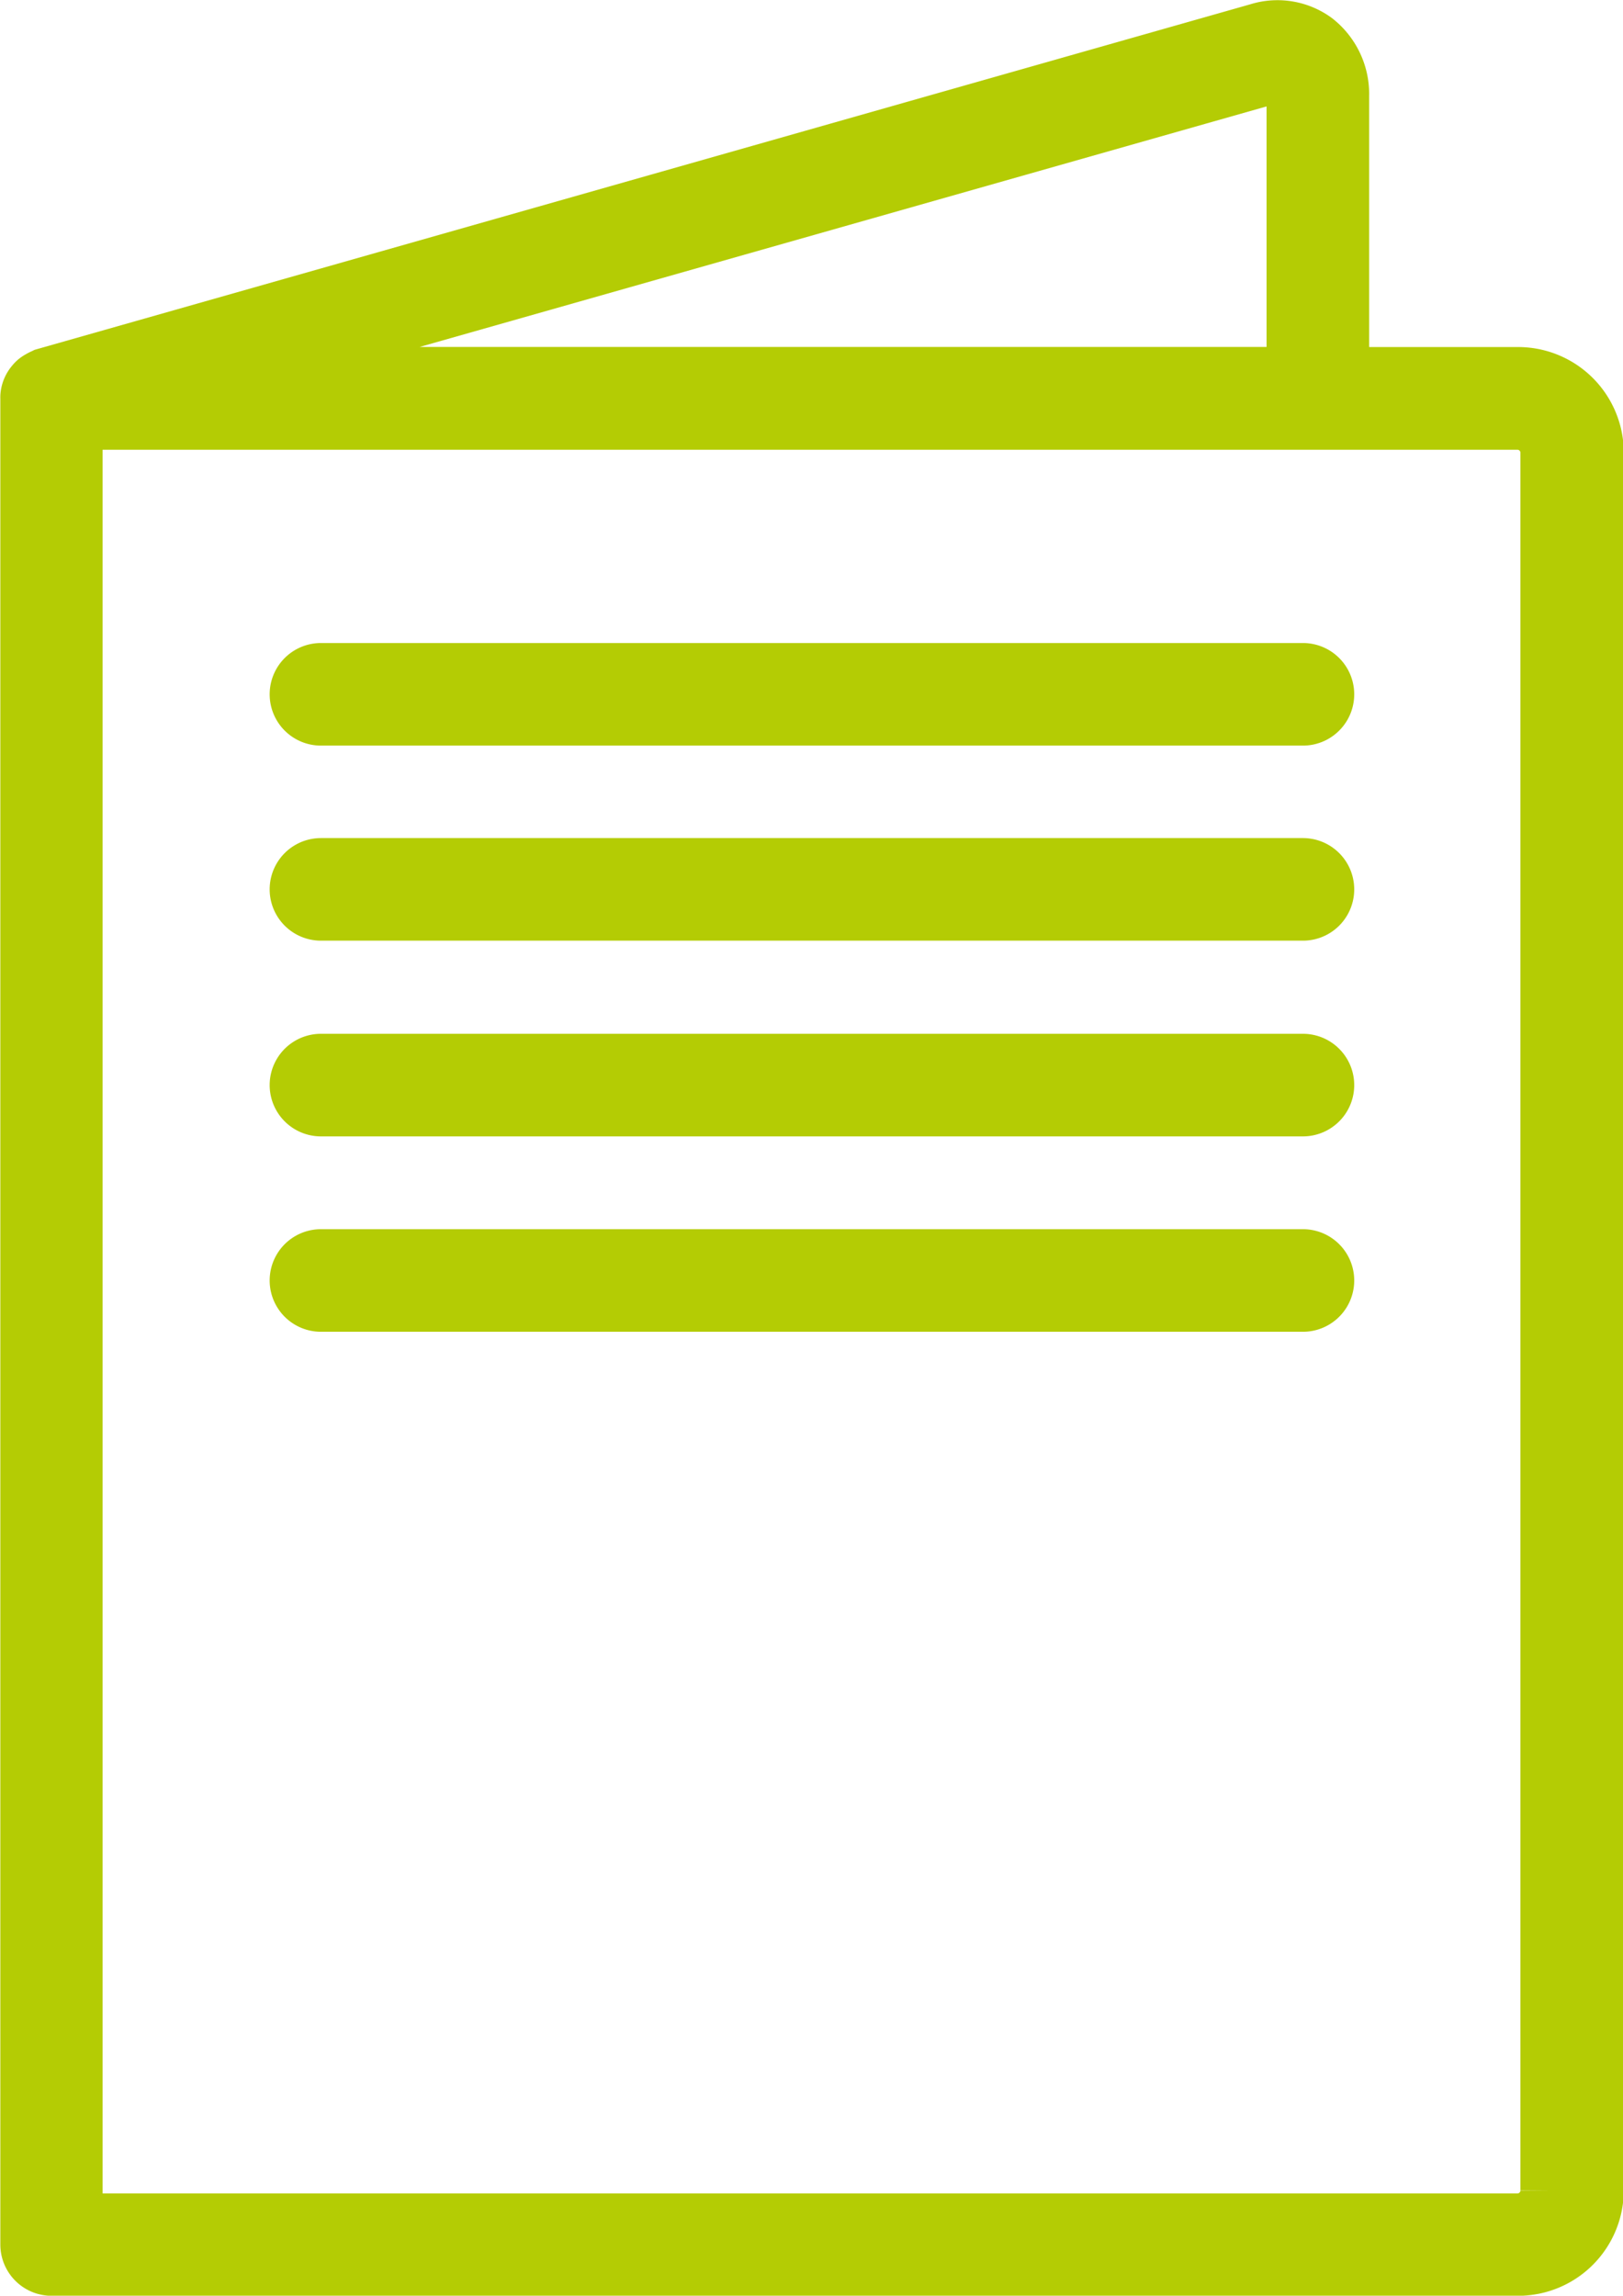 <svg xmlns="http://www.w3.org/2000/svg" width="14.589" height="20.632" viewBox="0 0 14.589 20.632">
  <g id="Group_1275" data-name="Group 1275" transform="translate(-266.415 -281.35)">
    <path id="Path_3898" data-name="Path 3898" d="M336.211,557.275h-8.827a.211.211,0,1,0,0,.422h8.827a.211.211,0,1,0,0-.422Z" transform="translate(-58.084 -264.628)" fill="#b4cc04" stroke="#b4cc04" stroke-width="0.5"/>
    <path id="Path_3899" data-name="Path 3899" d="M336.211,513.436h-8.827a.211.211,0,1,0,0,.422h8.827a.211.211,0,1,0,0-.422Z" transform="translate(-58.084 -222.545)" fill="#b4cc04" stroke="#b4cc04" stroke-width="0.5"/>
    <path id="Path_3900" data-name="Path 3900" d="M336.211,425.767h-8.827a.211.211,0,1,0,0,.422h8.827a.211.211,0,1,0,0-.422Z" transform="translate(-58.084 -138.388)" fill="#b4cc04" stroke="#b4cc04" stroke-width="0.5"/>
    <path id="Path_3901" data-name="Path 3901" d="M336.211,469.6h-8.827a.211.211,0,1,0,0,.422h8.827a.211.211,0,1,0,0-.422Z" transform="translate(-58.084 -180.468)" fill="#b4cc04" stroke="#b4cc04" stroke-width="0.5"/>
    <path id="Path_3902" data-name="Path 3902" d="M280.058,284.719h-1.586v-2.507a.612.612,0,0,0-.235-.5.576.576,0,0,0-.511-.084l-10.909,3.1-.012.006a.2.2,0,0,0-.032.016.2.2,0,0,0-.036.024.2.2,0,0,0-.023.025.2.2,0,0,0-.037.067.205.205,0,0,0-.009.045.18.18,0,0,0,0,.021v16.59a.211.211,0,0,0,.211.211h13.182a.7.7,0,0,0,.7-.7V285.42A.7.7,0,0,0,280.058,284.719Zm-2.214-2.685a.158.158,0,0,1,.14.016.2.2,0,0,1,.066.161v2.507h-9.658Zm2.488,19a.277.277,0,0,1-.274.279H267.087V285.142h12.971a.277.277,0,0,1,.274.279Z" transform="translate(0)" fill="#b4cc04" stroke="#b4cc04" stroke-width="0.5"/>
  </g>
</svg>
